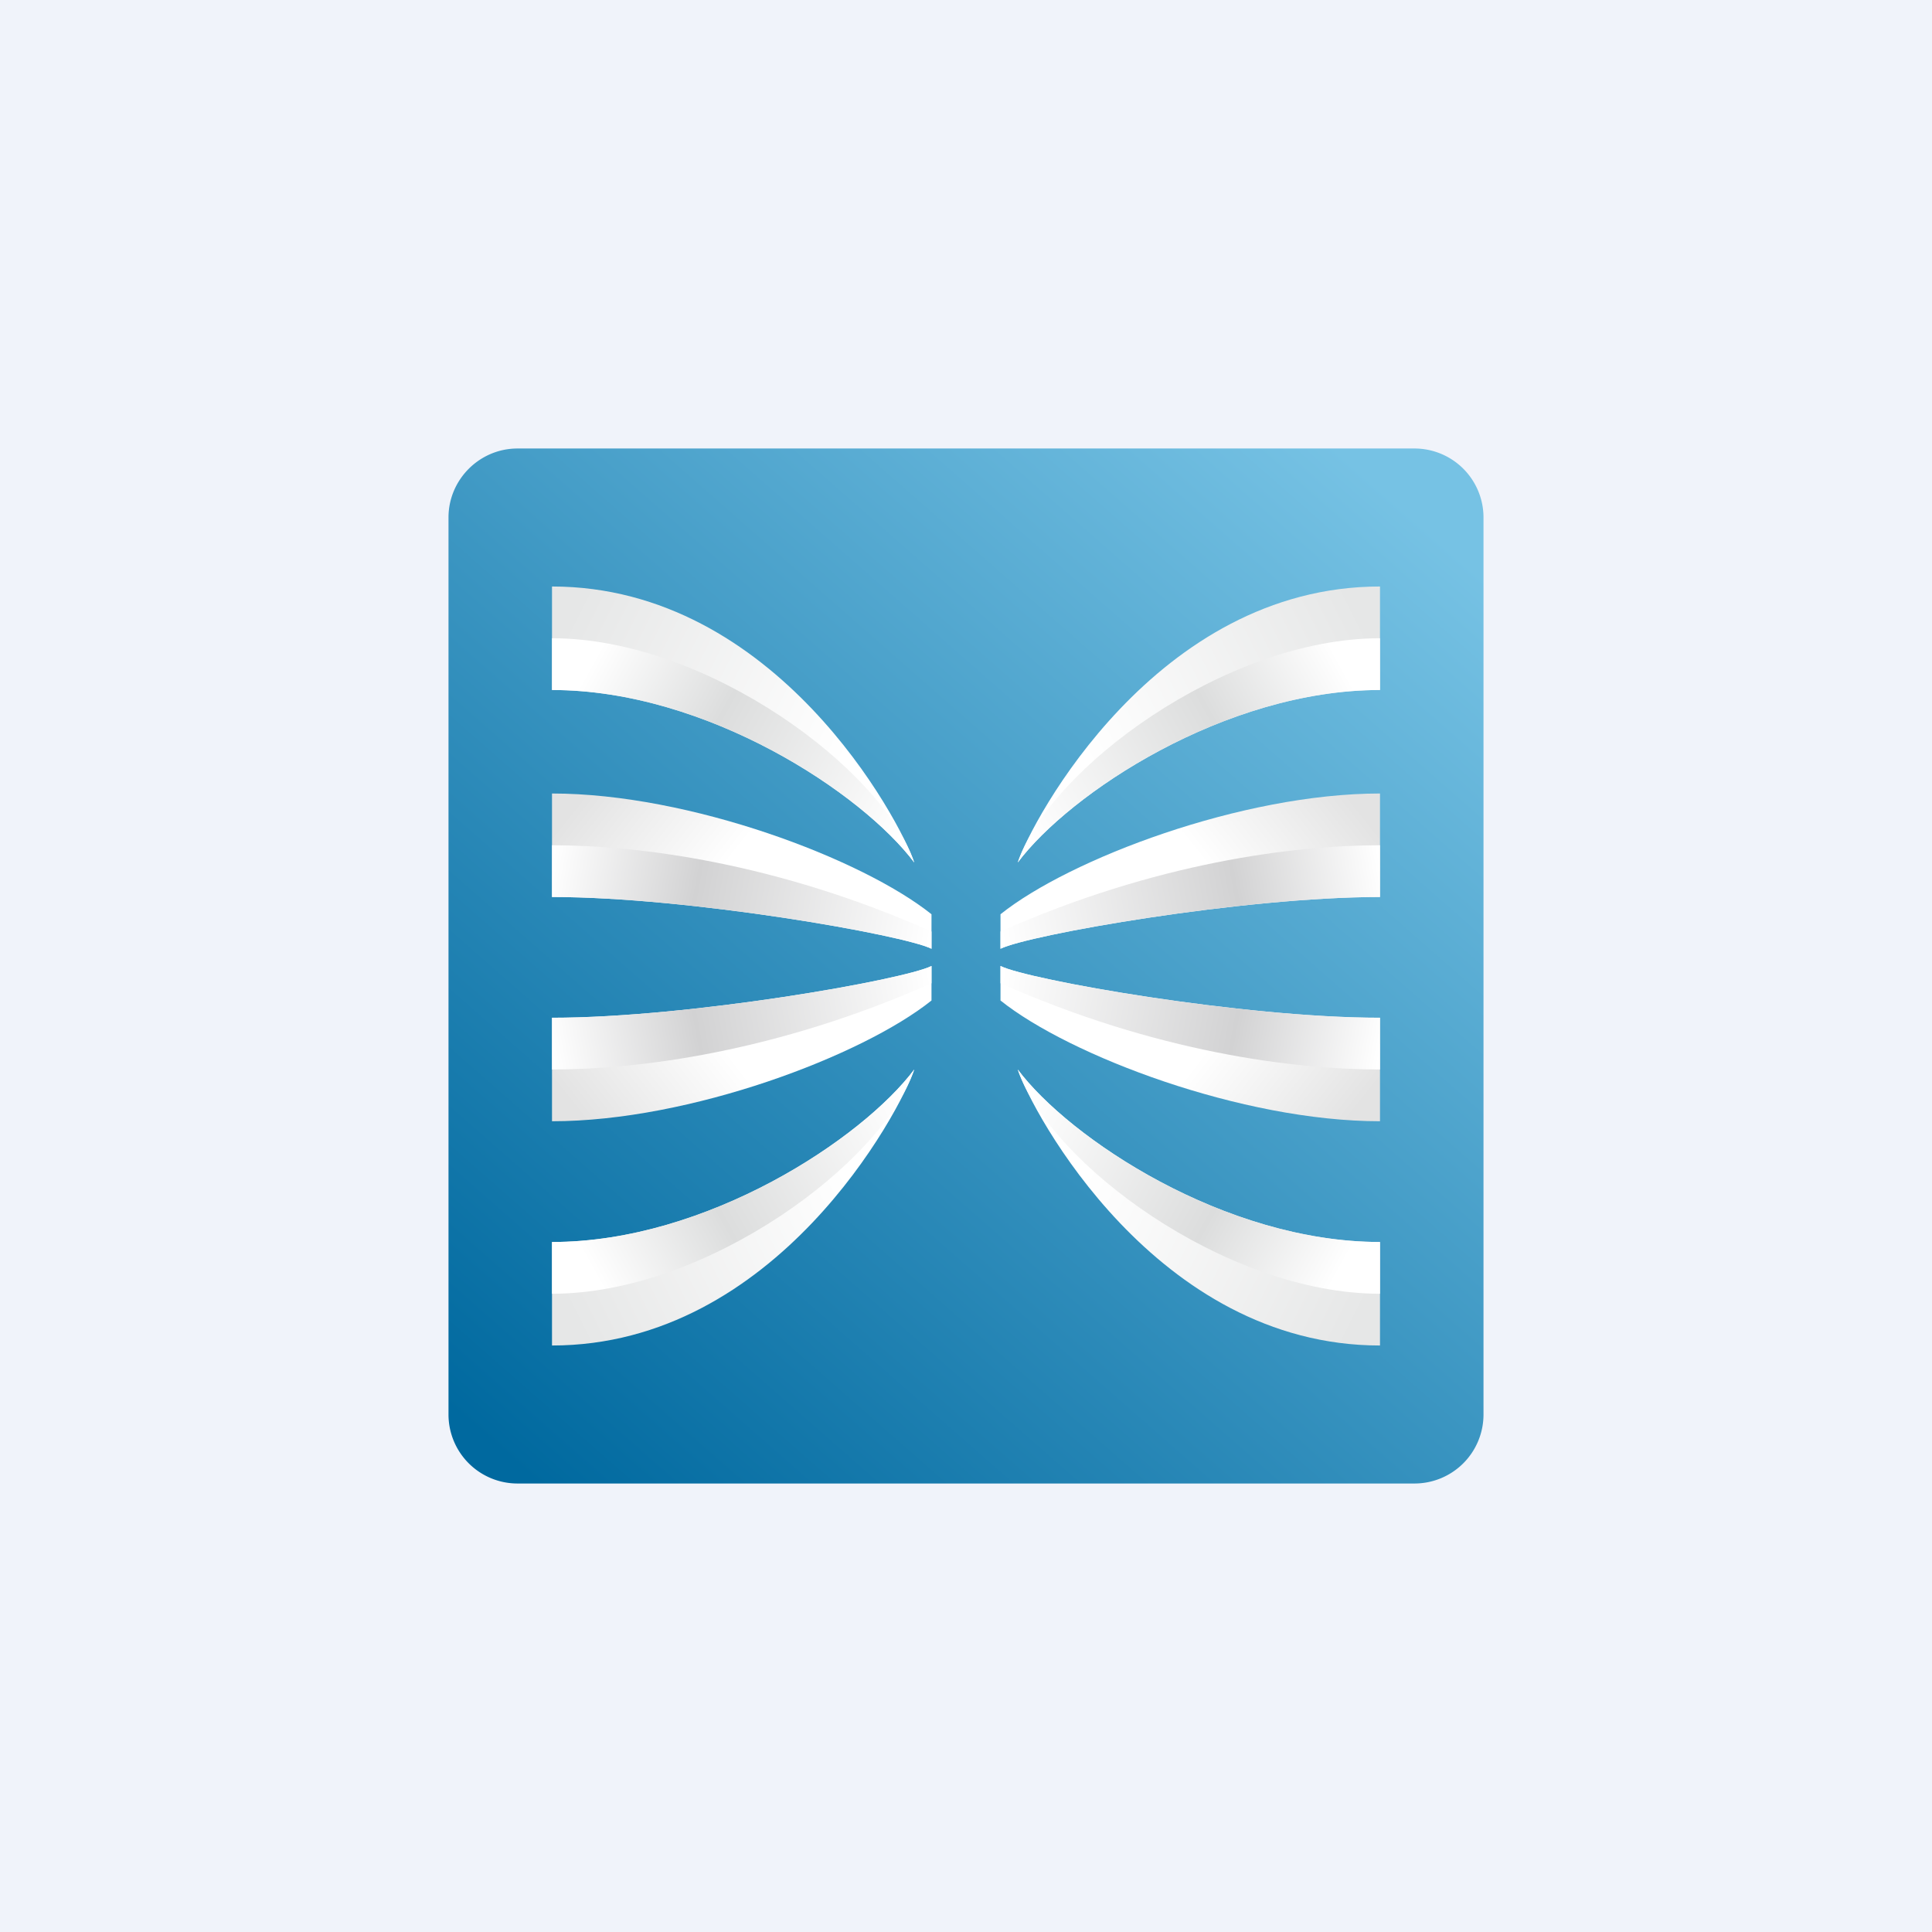 <!-- by TradingView --><svg xmlns="http://www.w3.org/2000/svg" width="56" height="56"><path fill="#F0F3FA" d="M0 0h56v56H0z"/><path d="M13 15c0-1.1.9-2 2-2h26a2 2 0 012 2v26a2 2 0 01-2 2H15a2 2 0 01-2-2V15z" fill="url(#ai51ih13l)"/><path d="M16 26v-3c4 0 9 1.9 11 3.5v1c-.8-.4-7-1.5-11-1.5z" fill="url(#bi51ih13l)"/><path d="M27 27.5c-.8-.4-7-1.5-11-1.5v-1.5c2.5 0 6.5.5 11 2.5v.5z" fill="url(#ci51ih13l)"/><path d="M16 29.5v3c4 0 9-1.9 11-3.5v-1c-.8.4-7 1.5-11 1.5z" fill="url(#di51ih13l)"/><path d="M27 28c-.8.4-7 1.5-11 1.5V31c2.5 0 6.5-.5 11-2.5V28z" fill="url(#ei51ih13l)"/><path d="M26.5 25c-.4-1.2-4-8-10.5-8v3c4.5 0 9 3 10.5 5z" fill="url(#fi51ih13l)"/><path d="M16 20c4.5 0 9 3 10.5 5-.9-2.69-6-6.5-10.5-6.5V20z" fill="url(#gi51ih13l)"/><path d="M26.5 31c-.4 1.2-4 8-10.5 8v-3c4.5 0 9-3 10.5-5z" fill="url(#hi51ih13l)"/><path d="M16 36c4.5 0 9-3 10.5-5-.9 2.69-6 6.5-10.5 6.5V36z" fill="url(#ii51ih13l)"/><path d="M40 26v-3c-4 0-9 1.9-11 3.5v1c.8-.4 7-1.5 11-1.5z" fill="url(#ji51ih13l)"/><path d="M29 27.5c.8-.4 7-1.5 11-1.5v-1.5c-2.5 0-6.5.5-11 2.5v.5z" fill="url(#ki51ih13l)"/><path d="M40 29.5v3c-4 0-9-1.9-11-3.5v-1c.8.4 7 1.5 11 1.5z" fill="url(#li51ih13l)"/><path d="M29 28c.8.4 7 1.5 11 1.5V31c-2.5 0-6.5-.5-11-2.5V28z" fill="url(#mi51ih13l)"/><path d="M29.5 25c.4-1.2 4-8 10.5-8v3c-4.5 0-9 3-10.5 5z" fill="url(#ni51ih13l)"/><path d="M40 20c-4.5 0-9 3-10.5 5 .9-2.69 6-6.5 10.5-6.5V20z" fill="url(#oi51ih13l)"/><path d="M29.5 31c.4 1.2 4 8 10.5 8v-3c-4.5 0-9-3-10.5-5z" fill="url(#pi51ih13l)"/><path d="M40 36c-4.5 0-9-3-10.5-5 .9 2.69 6 6.5 10.5 6.5V36z" fill="url(#qi51ih13l)"/><defs><linearGradient id="ai51ih13l" x1="40.5" y1="14.5" x2="15.5" y2="43" gradientUnits="userSpaceOnUse"><stop stop-color="#76C2E4"/><stop offset="1" stop-color="#00699F"/></linearGradient><linearGradient id="bi51ih13l" x1="16.52" y1="23.56" x2="20.02" y2="26.35" gradientUnits="userSpaceOnUse"><stop stop-color="#E3E3E3"/><stop offset="1" stop-color="#fff"/></linearGradient><linearGradient id="ci51ih13l" x1="16" y1="25" x2="27" y2="27" gradientUnits="userSpaceOnUse"><stop stop-color="#fff"/><stop offset=".38" stop-color="#D2D2D3"/><stop offset="1" stop-color="#fff"/></linearGradient><linearGradient id="di51ih13l" x1="16.52" y1="31.94" x2="20.02" y2="29.15" gradientUnits="userSpaceOnUse"><stop stop-color="#E3E3E3"/><stop offset="1" stop-color="#fff"/></linearGradient><linearGradient id="ei51ih13l" x1="16" y1="30.5" x2="27" y2="28.5" gradientUnits="userSpaceOnUse"><stop stop-color="#fff"/><stop offset=".38" stop-color="#D2D2D3"/><stop offset="1" stop-color="#fff"/></linearGradient><linearGradient id="fi51ih13l" x1="16.5" y1="18" x2="24.5" y2="22" gradientUnits="userSpaceOnUse"><stop stop-color="#E6E7E7"/><stop offset="1" stop-color="#fff"/></linearGradient><linearGradient id="gi51ih13l" x1="17" y1="19.5" x2="26" y2="24.5" gradientUnits="userSpaceOnUse"><stop stop-color="#fff"/><stop offset=".39" stop-color="#DCDDDD"/><stop offset="1" stop-color="#fff"/></linearGradient><linearGradient id="hi51ih13l" x1="16.5" y1="38" x2="24.5" y2="34" gradientUnits="userSpaceOnUse"><stop stop-color="#E6E7E7"/><stop offset="1" stop-color="#fff"/></linearGradient><linearGradient id="ii51ih13l" x1="17" y1="36.5" x2="26" y2="31.5" gradientUnits="userSpaceOnUse"><stop stop-color="#fff"/><stop offset=".39" stop-color="#DCDDDD"/><stop offset="1" stop-color="#fff"/></linearGradient><linearGradient id="ji51ih13l" x1="39.48" y1="23.56" x2="35.98" y2="26.35" gradientUnits="userSpaceOnUse"><stop stop-color="#E3E3E3"/><stop offset="1" stop-color="#fff"/></linearGradient><linearGradient id="ki51ih13l" x1="40" y1="25" x2="29" y2="27" gradientUnits="userSpaceOnUse"><stop stop-color="#fff"/><stop offset=".38" stop-color="#D2D2D3"/><stop offset="1" stop-color="#fff"/></linearGradient><linearGradient id="li51ih13l" x1="39.48" y1="31.94" x2="35.98" y2="29.15" gradientUnits="userSpaceOnUse"><stop stop-color="#E3E3E3"/><stop offset="1" stop-color="#fff"/></linearGradient><linearGradient id="mi51ih13l" x1="40" y1="30.5" x2="29" y2="28.5" gradientUnits="userSpaceOnUse"><stop stop-color="#fff"/><stop offset=".38" stop-color="#D2D2D3"/><stop offset="1" stop-color="#fff"/></linearGradient><linearGradient id="ni51ih13l" x1="39.5" y1="18" x2="31.5" y2="22" gradientUnits="userSpaceOnUse"><stop stop-color="#E6E7E7"/><stop offset="1" stop-color="#fff"/></linearGradient><linearGradient id="oi51ih13l" x1="39" y1="19.5" x2="30" y2="24.5" gradientUnits="userSpaceOnUse"><stop stop-color="#fff"/><stop offset=".39" stop-color="#DCDDDD"/><stop offset="1" stop-color="#fff"/></linearGradient><linearGradient id="pi51ih13l" x1="39.5" y1="38" x2="31.5" y2="34" gradientUnits="userSpaceOnUse"><stop stop-color="#E6E7E7"/><stop offset="1" stop-color="#fff"/></linearGradient><linearGradient id="qi51ih13l" x1="39" y1="36.5" x2="30" y2="31.5" gradientUnits="userSpaceOnUse"><stop stop-color="#fff"/><stop offset=".39" stop-color="#DCDDDD"/><stop offset="1" stop-color="#fff"/></linearGradient></defs></svg>